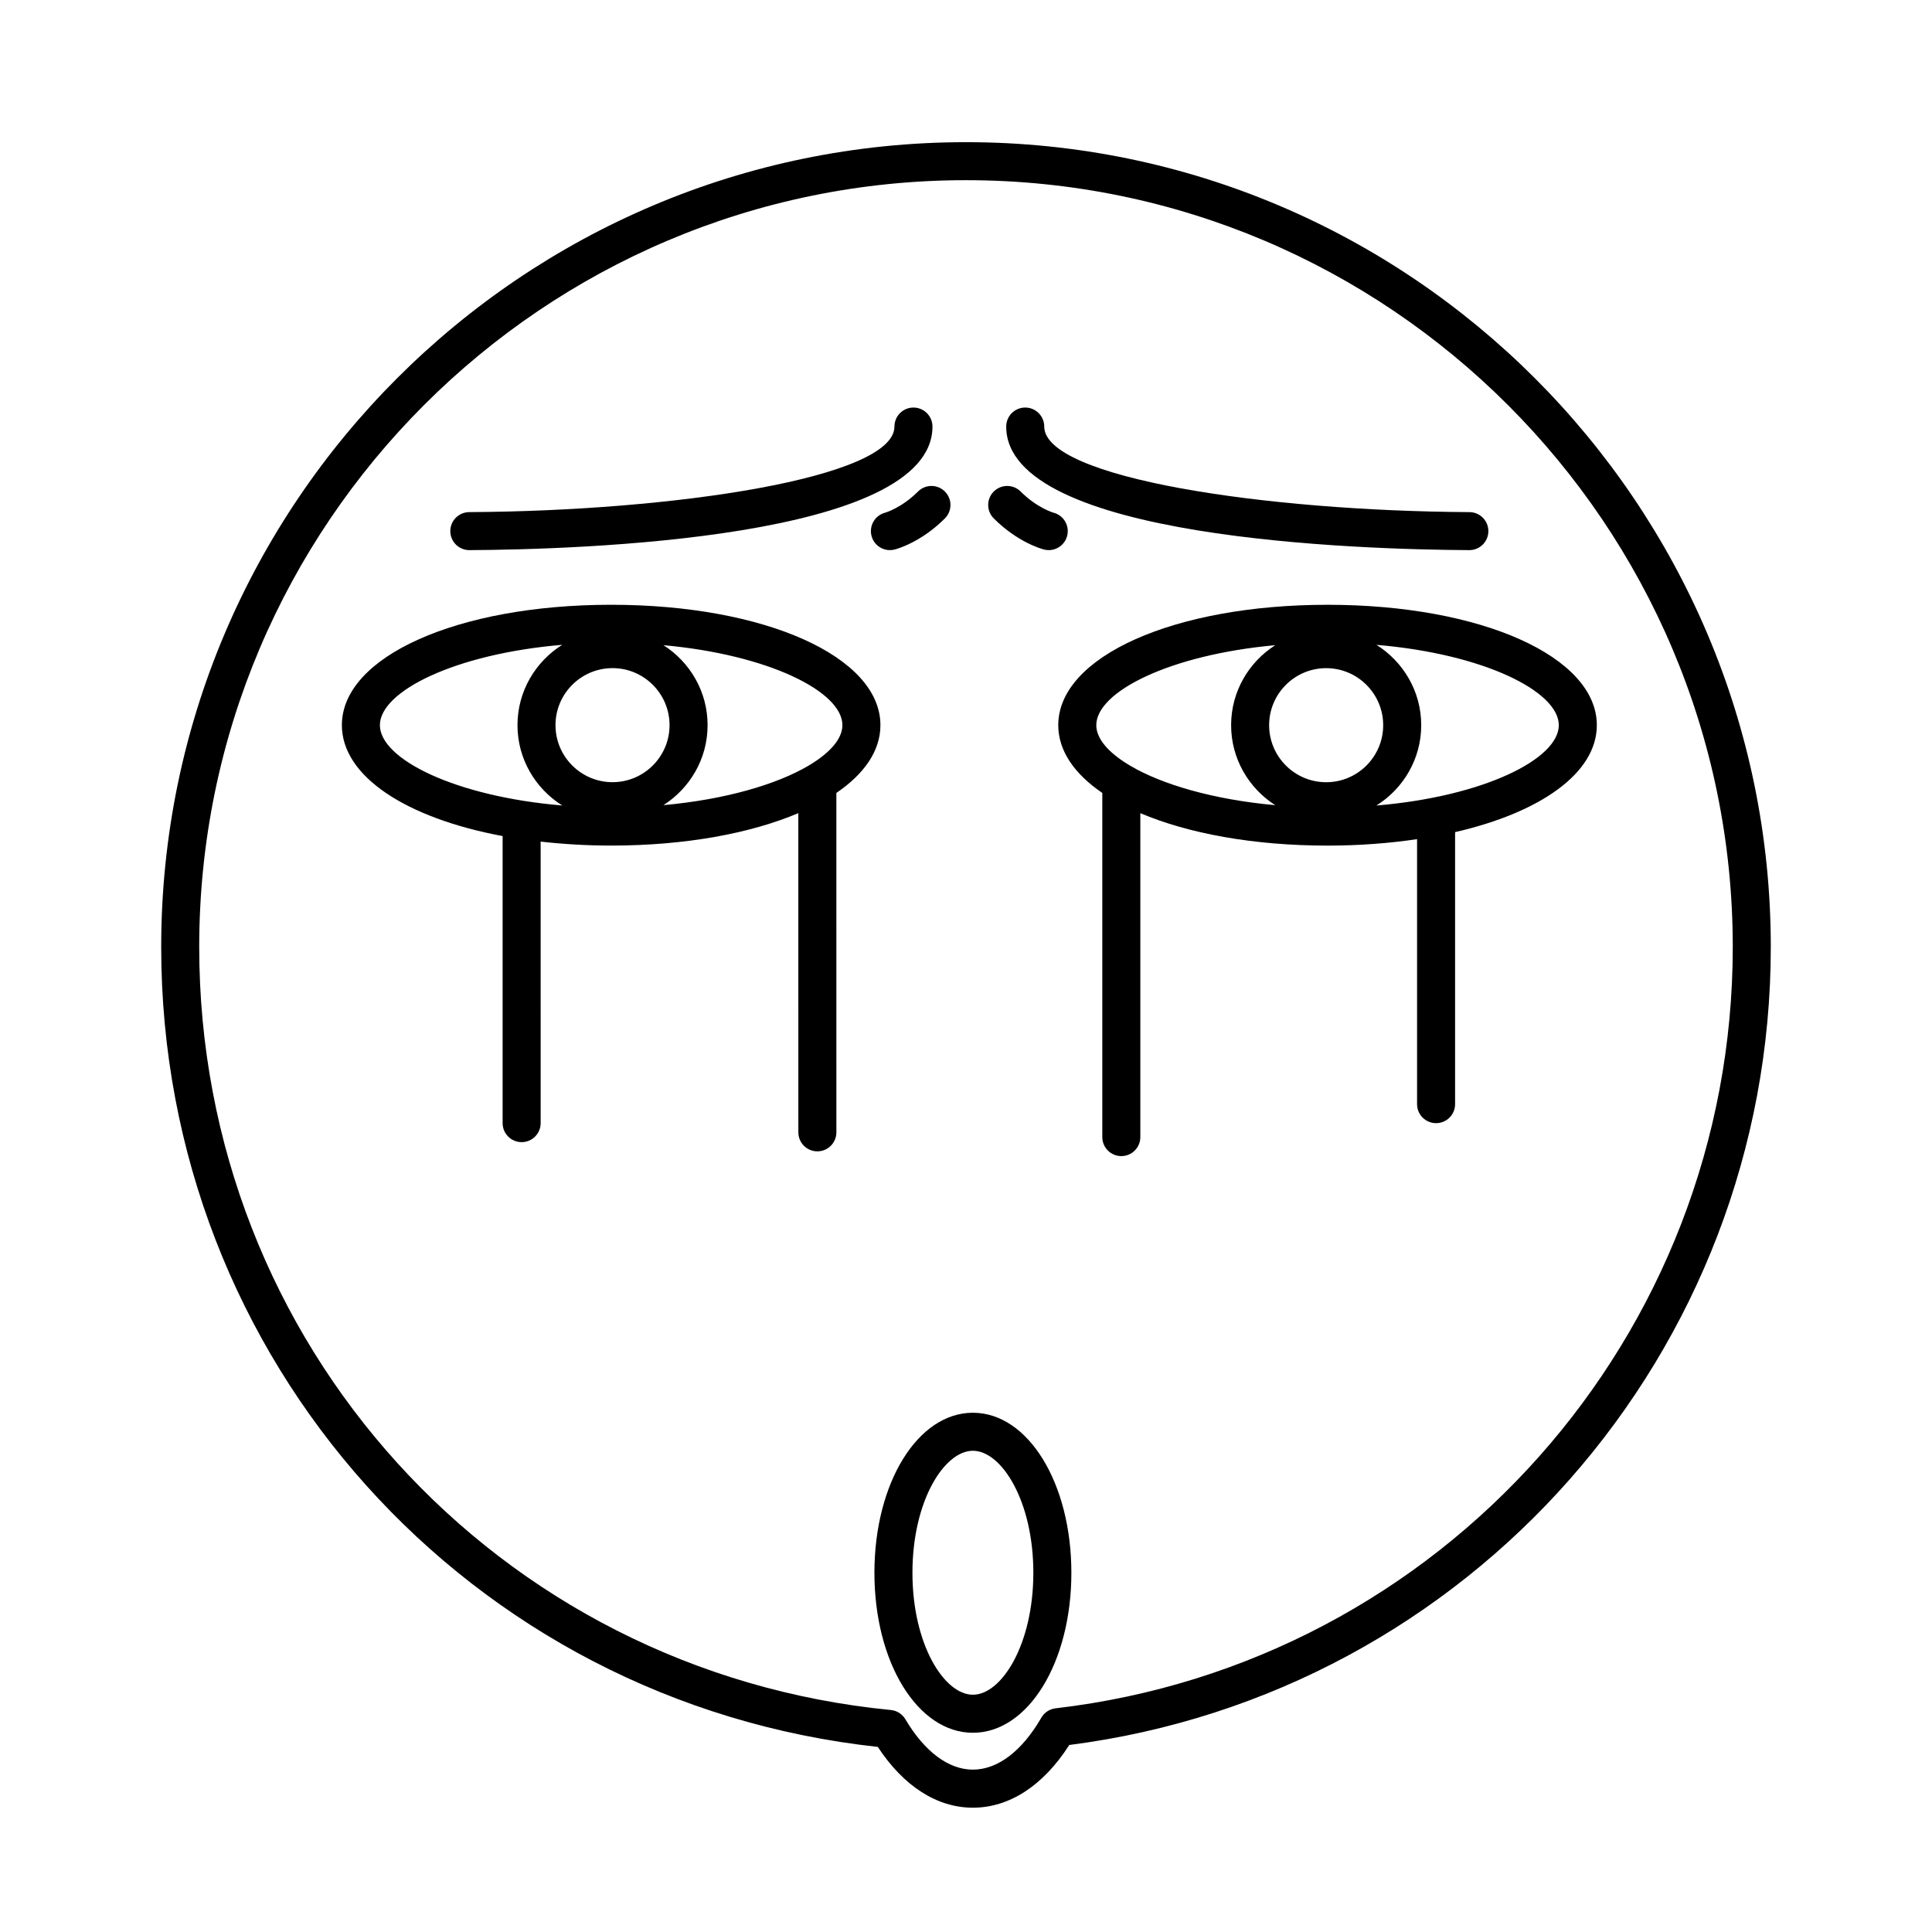 <?xml version="1.0" encoding="UTF-8"?>
<!-- Uploaded to: SVG Repo, www.svgrepo.com, Generator: SVG Repo Mixer Tools -->
<svg fill="#000000" width="800px" height="800px" version="1.1" viewBox="144 144 512 512" xmlns="http://www.w3.org/2000/svg">
 <g>
  <path d="m268.38 289.79h0.023c28.785-0.152 122.71-2.973 122.71-32.746 0-2.785-2.254-5.039-5.039-5.039s-5.039 2.254-5.039 5.039c0 13.625-58.492 22.375-112.69 22.672-2.781 0.016-5.023 2.281-5.008 5.066 0.016 2.769 2.269 5.008 5.039 5.008z"/>
  <path d="m387.28 274.26c-4.309 4.309-8.574 5.574-8.738 5.617-2.668 0.707-4.269 3.438-3.586 6.121 0.578 2.281 2.629 3.789 4.875 3.789 0.414 0 0.836-0.051 1.254-0.156 0.699-0.176 7-1.93 13.32-8.246 1.969-1.969 1.969-5.156 0-7.125s-5.156-1.969-7.125 0z"/>
  <path d="m277.2 441.64c0 2.785 2.254 5.039 5.039 5.039s5.039-2.254 5.039-5.039l-0.004-74.609c5.926 0.668 12.156 1.055 18.68 1.055 19.672 0 36.957-3.227 49.613-8.598l0.004 84.59c0 2.785 2.254 5.039 5.039 5.039 2.785 0 5.039-2.254 5.039-5.039l-0.004-89.941c7.422-5.051 11.676-11.195 11.676-17.957 0-18.191-30.68-31.91-71.363-31.91s-71.359 13.719-71.359 31.906c0 13.566 17.062 24.633 42.602 29.391zm29.125-120.58c8.336 0 15.113 6.781 15.113 15.113 0 8.336-6.781 15.113-15.113 15.113-8.336 0-15.113-6.781-15.113-15.113 0-8.332 6.781-15.113 15.113-15.113zm60.922 15.113c0 3.516-3.106 7.16-8.512 10.453-0.215 0.086-0.383 0.238-0.582 0.352-8.336 4.883-21.859 8.906-38.336 10.395 7.012-4.477 11.703-12.281 11.703-21.199 0-8.914-4.684-16.715-11.691-21.195 27.883 2.523 47.418 12.309 47.418 21.195zm-122.57 0c0-8.988 19.949-18.902 48.324-21.289-7.098 4.461-11.863 12.305-11.863 21.289 0 8.988 4.769 16.836 11.875 21.293-28.379-2.383-48.336-12.297-48.336-21.293z"/>
  <path d="m424.45 336.18c0 6.766 4.254 12.902 11.672 17.957v91.203c0 2.785 2.254 5.039 5.039 5.039s5.039-2.254 5.039-5.039v-85.844c12.656 5.371 29.941 8.598 49.613 8.598 8.41 0 16.352-0.617 23.723-1.707v70.223c0 2.785 2.254 5.039 5.039 5.039 2.785 0 5.039-2.254 5.039-5.039v-72.09c22.711-5.215 37.562-15.688 37.562-28.336 0-18.191-30.68-31.91-71.363-31.91s-71.363 13.719-71.363 31.906zm70.996 15.117c-8.336 0-15.113-6.781-15.113-15.113 0-8.336 6.781-15.113 15.113-15.113 8.336 0 15.113 6.781 15.113 15.113 0.004 8.332-6.777 15.113-15.113 15.113zm-13.496-36.312c-7.008 4.477-11.691 12.281-11.691 21.195 0 8.918 4.691 16.723 11.703 21.203-16.508-1.492-30.047-5.523-38.379-10.422-0.184-0.105-0.34-0.246-0.539-0.324-5.406-3.293-8.516-6.941-8.516-10.457 0-8.887 19.535-18.672 47.422-21.195zm75.148 21.195c0 8.992-19.953 18.91-48.336 21.293 7.106-4.461 11.875-12.305 11.875-21.293 0-8.984-4.766-16.828-11.863-21.289 28.379 2.391 48.324 12.305 48.324 21.289z"/>
  <path d="m533.37 289.79h0.023c2.769 0 5.023-2.238 5.039-5.008 0.016-2.785-2.231-5.055-5.008-5.066-54.199-0.297-112.69-9.047-112.69-22.672 0-2.785-2.254-5.039-5.039-5.039s-5.039 2.254-5.039 5.039c-0.004 29.777 93.926 32.594 122.71 32.746z"/>
  <path d="m420.68 289.63c0.418 0.109 0.84 0.156 1.254 0.156 2.242 0 4.297-1.516 4.875-3.789 0.688-2.695-0.934-5.441-3.633-6.129-0.043-0.012-4.344-1.254-8.695-5.609-1.969-1.969-5.156-1.969-7.125 0-1.969 1.965-1.969 5.156 0 7.125 6.316 6.316 12.625 8.07 13.324 8.246z"/>
  <path d="m375.73 560.8c0 23.777 11.465 42.402 26.098 42.402 14.633 0 26.098-18.621 26.098-42.402-0.004-23.781-11.465-42.406-26.098-42.406-14.633 0-26.098 18.625-26.098 42.406zm26.098-32.332c7.578 0 16.02 13.277 16.02 32.328s-8.441 32.324-16.02 32.324-16.02-13.273-16.02-32.324c0-19.047 8.441-32.328 16.02-32.328z"/>
  <path d="m376.63 606.95c6.824 10.41 15.695 16.109 25.195 16.109 9.684 0 18.68-5.879 25.543-16.621 106.16-13.594 185.91-104.07 185.91-211.48 0-117.61-95.676-213.28-213.28-213.28-117.61 0-213.28 95.672-213.28 213.28 0 109.5 81.465 200.2 189.91 211.99zm23.371-415.2c112.04 0 203.2 91.156 203.2 203.2 0 103.12-77.145 189.86-179.45 201.77-1.586 0.184-2.988 1.102-3.785 2.484-5.133 8.875-11.578 13.766-18.145 13.766-6.441 0-12.793-4.742-17.891-13.352-0.816-1.387-2.25-2.297-3.848-2.449-104.49-10.172-183.29-97.102-183.29-202.22 0-112.04 91.156-203.2 203.2-203.2z"/>
 </g>
</svg>